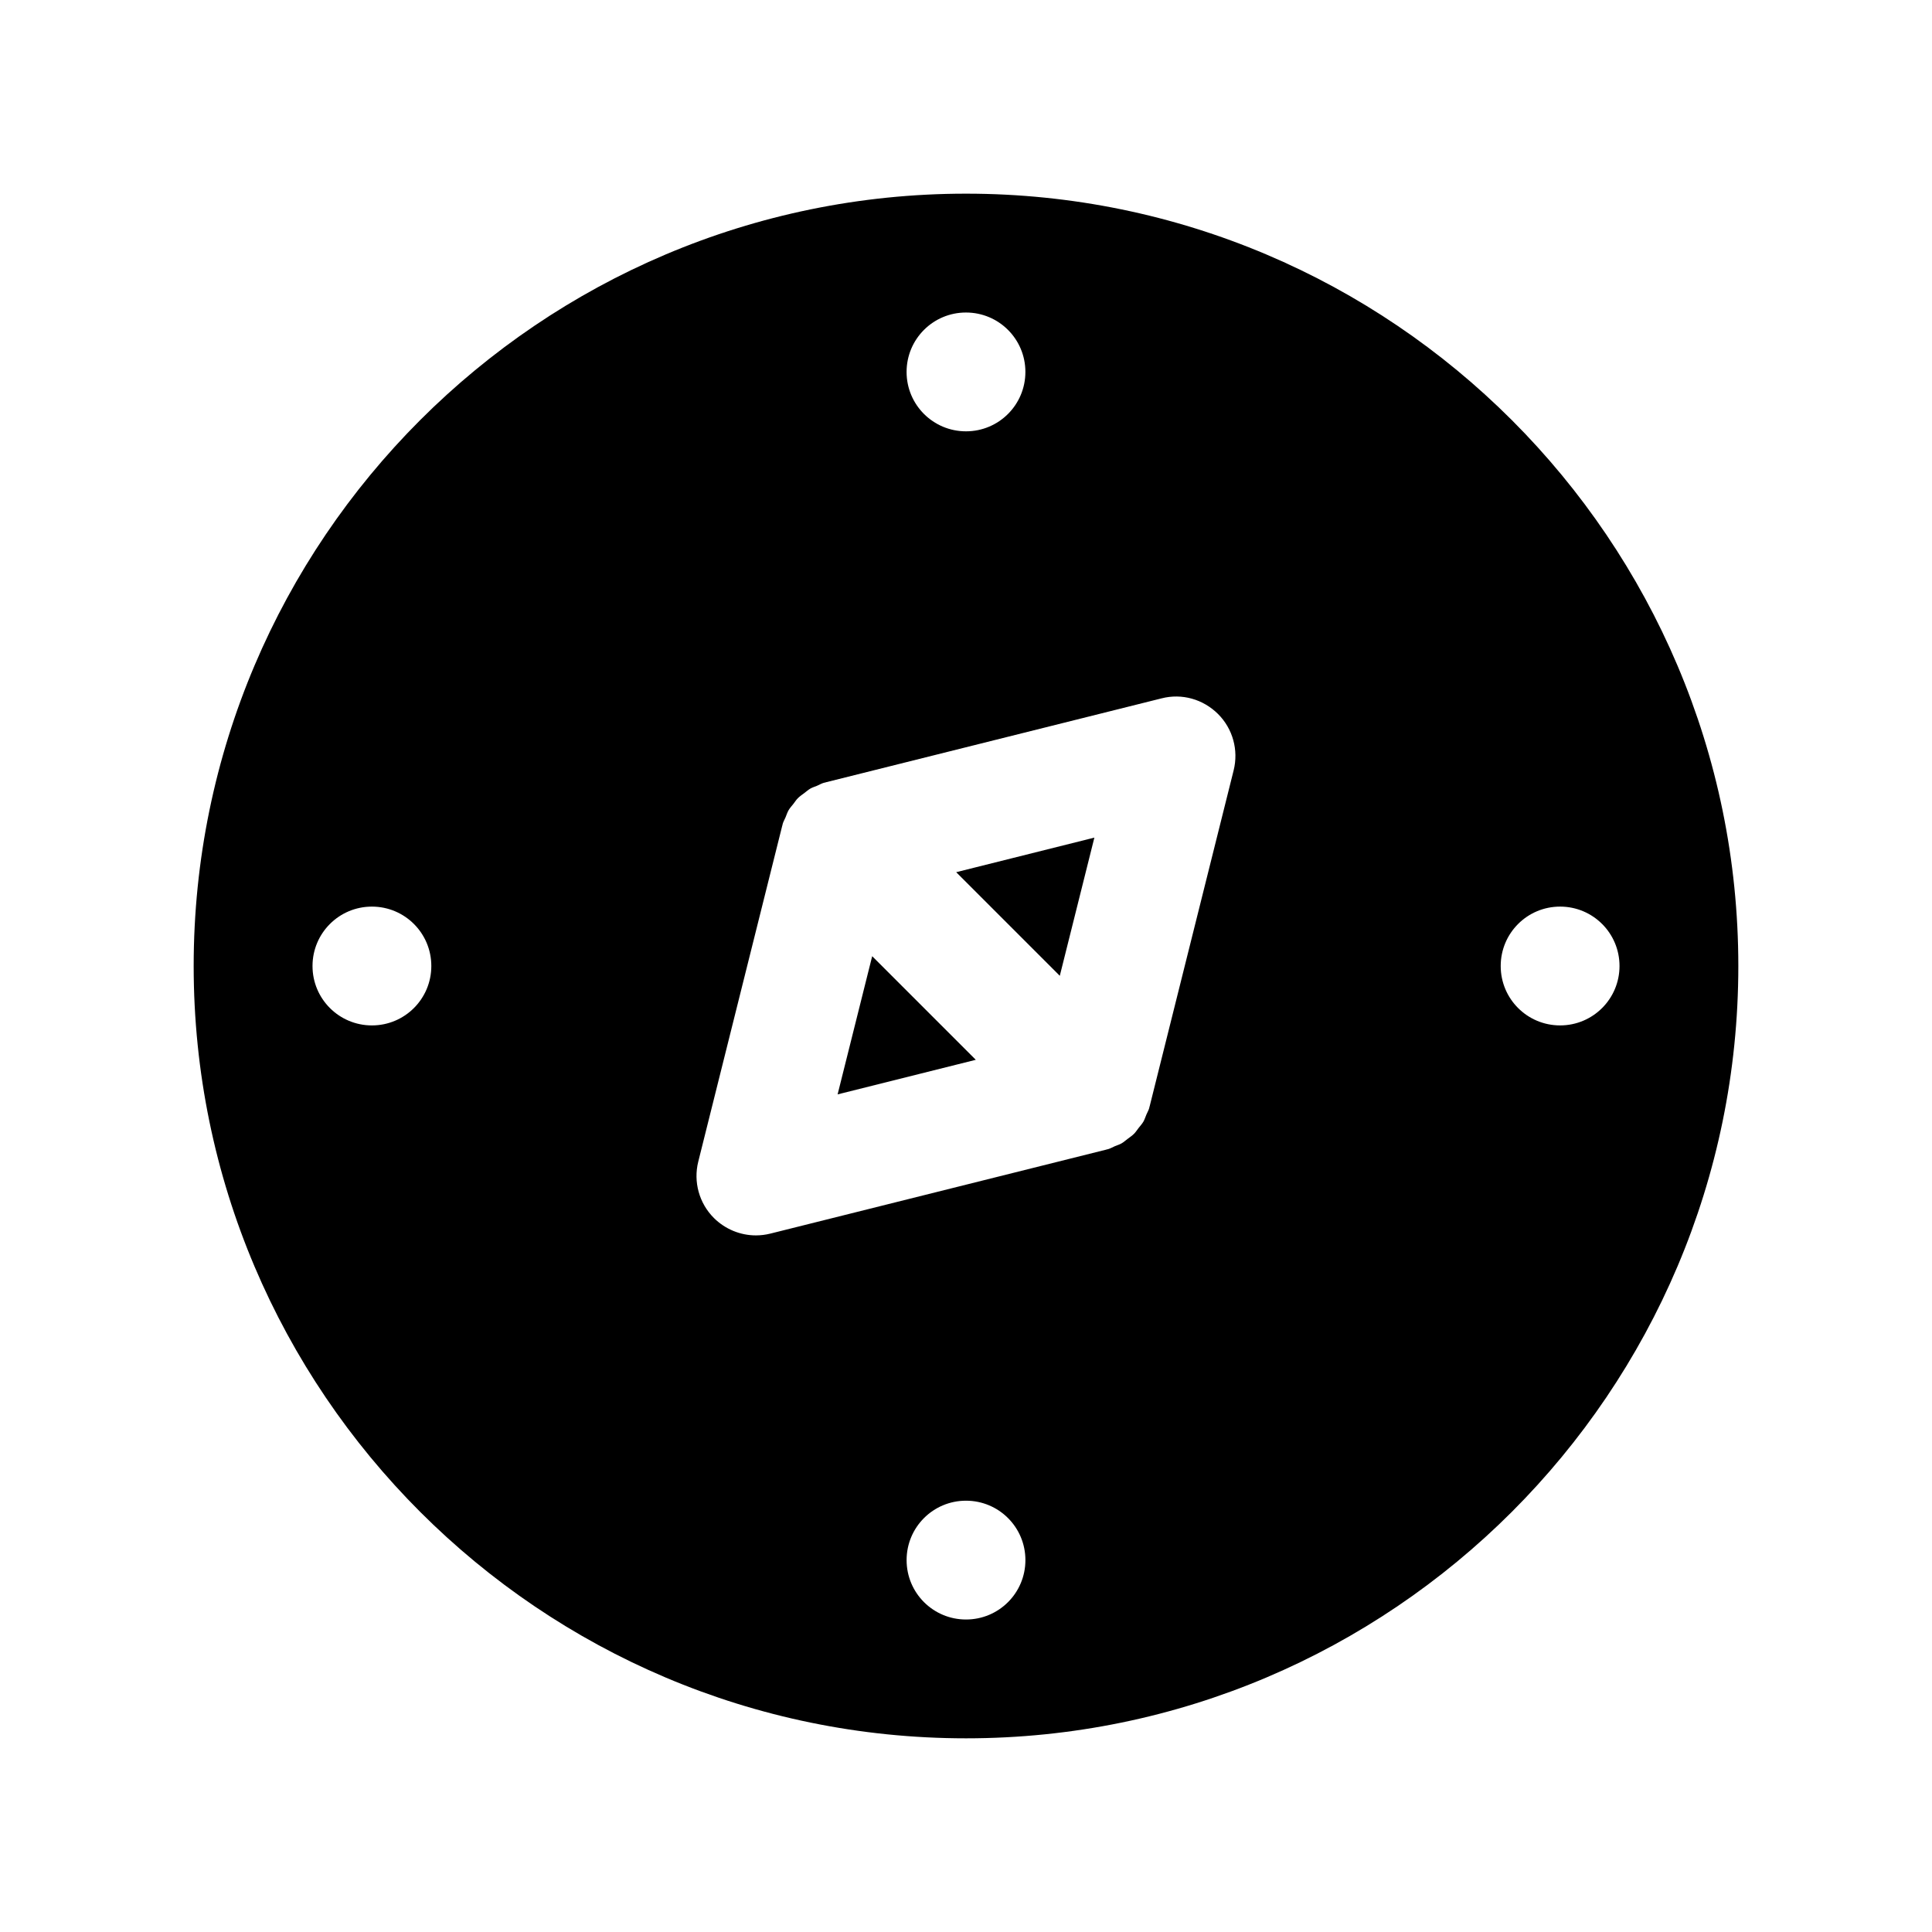 <?xml version="1.0" encoding="UTF-8"?>
<!-- Uploaded to: ICON Repo, www.svgrepo.com, Generator: ICON Repo Mixer Tools -->
<svg fill="#000000" width="800px" height="800px" version="1.1" viewBox="144 144 512 512" xmlns="http://www.w3.org/2000/svg">
 <path d="m397.4 375.14 36.621-9.164-9.164 36.621zm-31.426 58.883 36.621-9.164-27.457-27.457zm238.7-34.02c0 112.85-91.82 204.67-204.67 204.67-112.86 0-204.68-91.82-204.68-204.67 0-112.86 91.82-204.68 204.68-204.68 112.85 0 204.67 91.82 204.67 204.68zm-220.42-157.44c0 8.707 7.039 15.742 15.742 15.742 8.707 0 15.742-7.039 15.742-15.742 0-8.707-7.039-15.742-15.742-15.742-8.703-0.004-15.742 7.035-15.742 15.742zm-125.95 157.44c0-8.707-7.039-15.742-15.742-15.742-8.707 0-15.742 7.039-15.742 15.742 0 8.707 7.039 15.742 15.742 15.742 8.707 0 15.742-7.039 15.742-15.742zm157.44 157.44c0-8.707-7.039-15.742-15.742-15.742-8.707 0-15.742 7.039-15.742 15.742 0 8.707 7.039 15.742 15.742 15.742 8.703 0.004 15.742-7.035 15.742-15.742zm51.043-224.23c-3.922-3.906-9.555-5.527-14.957-4.141l-89.047 22.262c-0.047 0.016-0.094 0.047-0.156 0.062-0.078 0.016-0.156 0.016-0.234 0.031-0.66 0.188-1.258 0.535-1.891 0.82-0.598 0.25-1.227 0.426-1.777 0.754-0.582 0.332-1.055 0.789-1.59 1.18-0.566 0.426-1.164 0.82-1.668 1.324-0.457 0.441-0.789 0.992-1.195 1.512-0.441 0.566-0.945 1.102-1.309 1.73-0.332 0.582-0.52 1.227-0.789 1.859-0.25 0.598-0.598 1.148-0.77 1.793-0.016 0.062 0 0.141-0.031 0.203-0.016 0.062-0.047 0.125-0.062 0.188l-22.262 89.047c-1.34 5.367 0.234 11.035 4.141 14.941 2.992 2.977 7.008 4.613 11.133 4.613 1.273 0 2.551-0.156 3.824-0.473l89.047-22.262c0.047-0.016 0.094-0.047 0.156-0.062 0.078-0.016 0.156-0.016 0.234-0.031 0.66-0.188 1.258-0.535 1.891-0.82 0.598-0.25 1.227-0.426 1.777-0.754 0.582-0.332 1.055-0.789 1.59-1.18 0.566-0.426 1.164-0.82 1.668-1.324 0.457-0.441 0.789-0.992 1.195-1.512 0.441-0.566 0.945-1.102 1.309-1.73 0.332-0.582 0.52-1.227 0.789-1.859 0.25-0.598 0.598-1.148 0.77-1.793 0.016-0.062 0-0.141 0.031-0.203 0.016-0.062 0.047-0.125 0.062-0.188l22.262-89.047c1.34-5.367-0.223-11.035-4.141-14.941zm106.4 66.789c0-8.707-7.039-15.742-15.742-15.742-8.707 0-15.742 7.039-15.742 15.742 0 8.707 7.039 15.742 15.742 15.742s15.742-7.039 15.742-15.742z"/>
</svg>